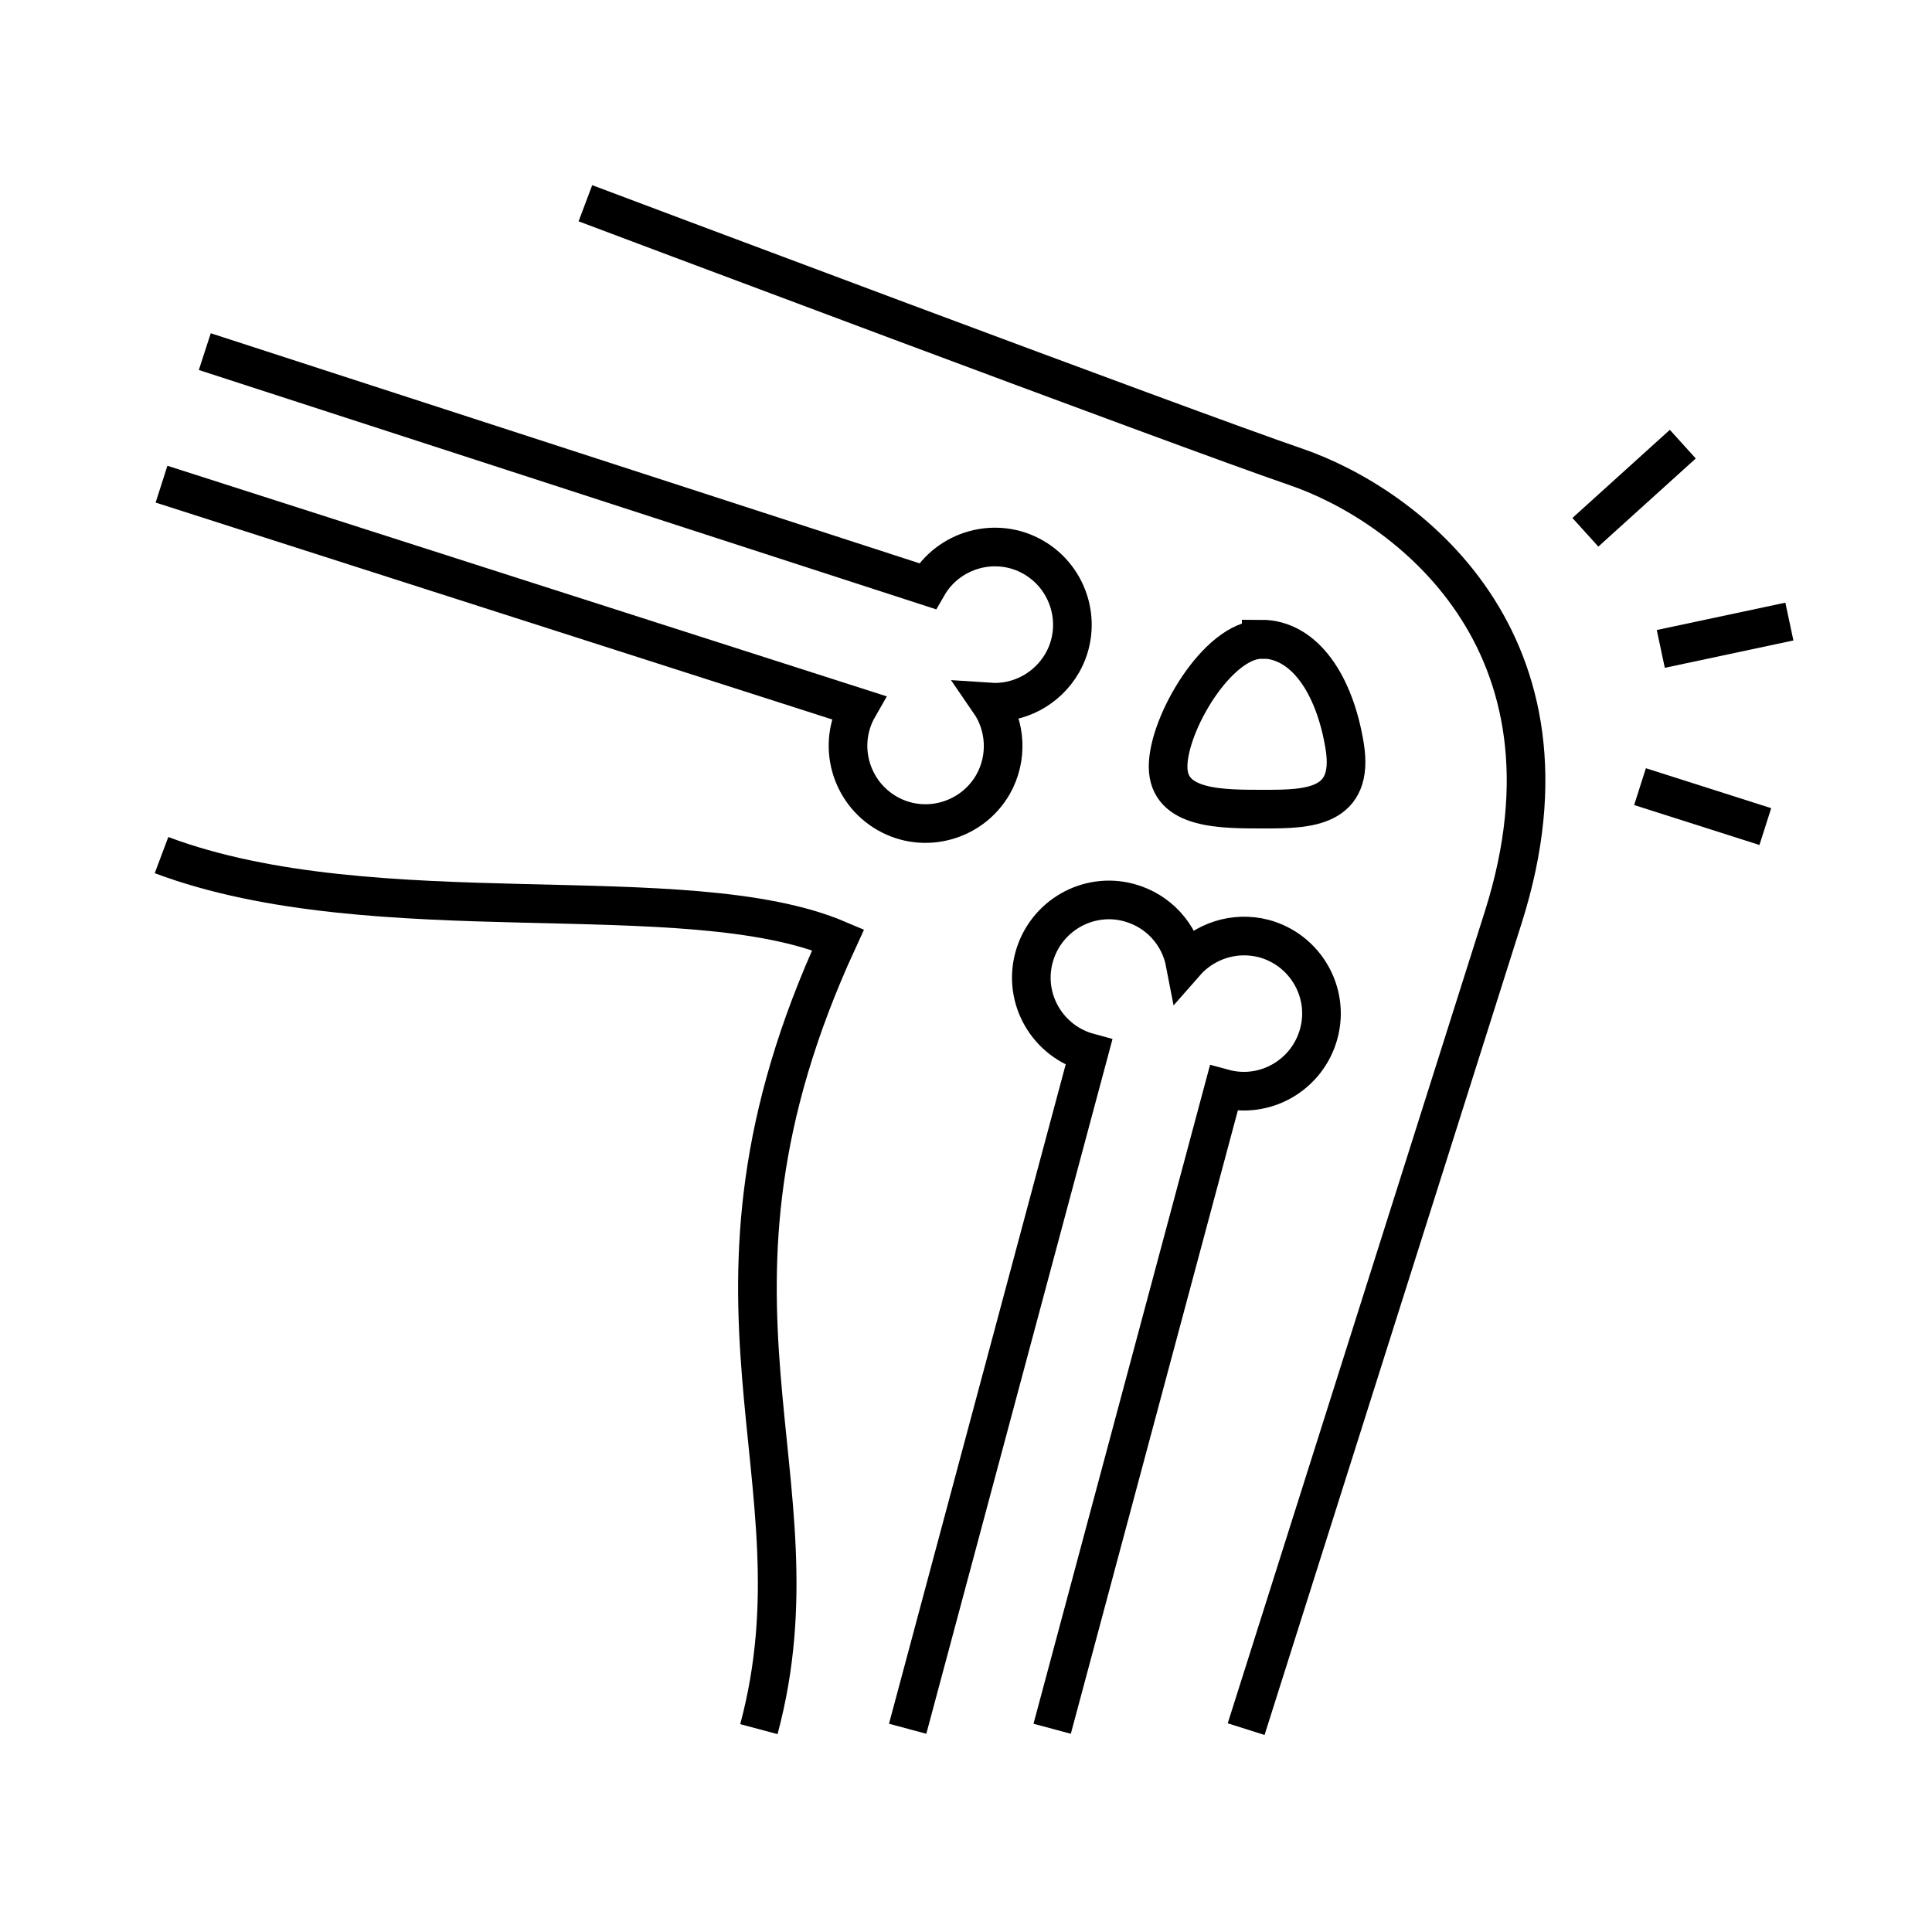 <svg xmlns="http://www.w3.org/2000/svg" id="Layer_1" data-name="Layer 1" viewBox="0 0 50 50"><defs><style>      .cls-1, .cls-2 {        fill: none;        stroke: #000;        stroke-miterlimit: 10;      }      .cls-2 {        stroke-linecap: square;      }    </style></defs><path class="cls-1" d="m23.49,44.74l4.69-17.5c-1.07-.29-1.71-1.39-1.42-2.46.29-1.07,1.39-1.71,2.46-1.42.77.21,1.31.83,1.45,1.56.49-.56,1.27-.83,2.04-.63,1.07.29,1.71,1.39,1.42,2.46-.29,1.07-1.39,1.71-2.46,1.42l-4.44,16.57"></path><path class="cls-1" d="m4.18,12.53l18.03,5.78c-.55.96-.21,2.19.75,2.74.96.55,2.19.21,2.74-.75.39-.69.33-1.52-.09-2.13.74.05,1.48-.32,1.88-1.01.55-.96.21-2.19-.75-2.74s-2.19-.21-2.74.75L5.3,9.1"></path><path class="cls-1" d="m15.15,5.26s15.57,5.86,18.38,6.82,7.64,4.49,5.38,11.64l-6.66,21.03"></path><path class="cls-1" d="m4.18,22.13c5.55,2.08,13.59.52,17.51,2.19-4.33,9.39-.29,13.86-2.05,20.43"></path><path class="cls-1" d="m32.64,16.54c1.12,0,1.9,1.17,2.16,2.77s-.94,1.63-2.06,1.63-2.51.02-2.51-1.1,1.29-3.29,2.41-3.29Z"></path><line class="cls-2" x1="43.47" y1="16.69" x2="45.82" y2="16.19"></line><line class="cls-2" x1="41.4" y1="13.44" x2="43.18" y2="11.83"></line><line class="cls-2" x1="42.92" y1="20.51" x2="45.21" y2="21.24"></line></svg>